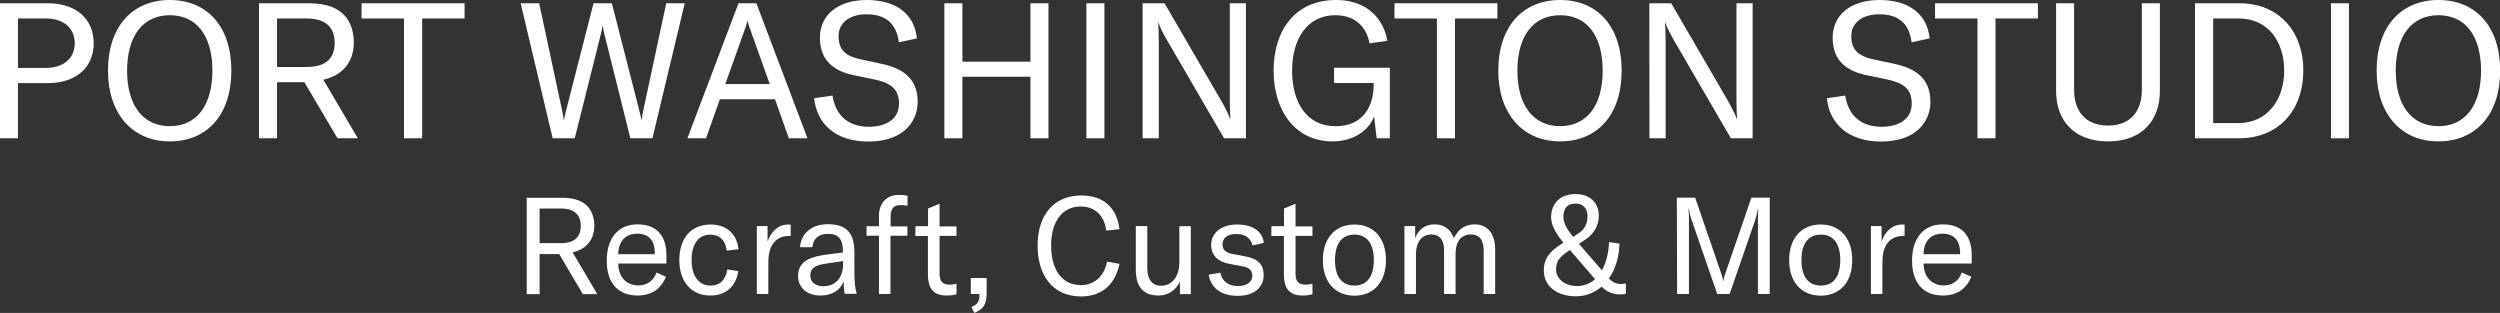 <?xml version="1.0" encoding="utf-8"?>
<!-- Generator: Adobe Illustrator 27.2.0, SVG Export Plug-In . SVG Version: 6.00 Build 0)  -->
<svg version="1.1" id="Layer_1" xmlns="http://www.w3.org/2000/svg" xmlns:xlink="http://www.w3.org/1999/xlink" x="0px" y="0px"
	 viewBox="0 0 1609 201.4" style="enable-background:new 0 0 1609 201.4;" xml:space="preserve">
<rect x="0" y="0" width="1609" height="201.4" fill="#333333" stroke="none"/>
<style type="text/css">
	.st0{fill:#FFFFFF;}
</style>
<g>
	<path class="st0" d="M60.3,27.8c0,15.7-11.5,25.7-29.5,25.7H11.6V89H0V2.1h30.8C48.8,2.1,60.3,12.1,60.3,27.8z M48.1,27.8
		c0-9.7-7.2-15.9-18.5-15.9h-18v31.8h18C40.9,43.7,48.1,37.5,48.1,27.8L48.1,27.8z"/>
	<path class="st0" d="M69.5,45.5C69.5,17.1,85.2,0,109.3,0s39.6,17.1,39.6,45.5S133.3,91,109.3,91S69.5,73.3,69.5,45.5z M136.7,45.5
		c0-22.3-10-35.7-27.4-35.7S81.8,23.2,81.8,45.5s10.2,35.7,27.5,35.7S136.7,67.7,136.7,45.5z"/>
	<path class="st0" d="M195.9,52.9h-17.6V89h-11.6V2.1h32.2c22.8,0,28.8,12.7,28.8,25.5c0,9.8-5,20.4-19.6,23.7L230.3,89h-13.1
		L195.9,52.9L195.9,52.9z M178.3,43.1h19.2c13.5,0,17.9-6.8,17.9-15.5s-4.5-15.7-17.9-15.7h-19.2L178.3,43.1L178.3,43.1z"/>
	<path class="st0" d="M299,11.9h-27.3V89H260V11.9h-27.3V2.1H299L299,11.9L299,11.9z"/>
	<path class="st0" d="M335.1,2.1h11.9l15,70c0.5,2.3,0.6,3.4,0.7,4.8h0.4c0.1-1.2,0.4-2.3,1-4.8l17.9-70h11.8l17.9,70
		c0.6,2.4,0.9,3.6,1,4.8h0.4c0.1-1.3,0.2-2.4,0.7-4.8l15-70h11.9L419.9,89h-14.2l-16.9-67.8c-0.4-1.5-0.6-2.6-0.7-4h-0.5
		c-0.1,1.5-0.4,2.6-0.7,4L369.9,89h-14.2L335.1,2.1z"/>
	<path class="st0" d="M498.8,63.9h-35.5L454.4,89h-12l32.9-86.9h11.5L519.7,89h-12L498.8,63.9L498.8,63.9z M495.4,54.1l-12.1-33.9
		c-0.7-2-1.5-4-2.1-6.6h-0.2c-0.6,2.6-1.4,4.6-2.1,6.6l-12.1,33.9H495.4L495.4,54.1z"/>
	<path class="st0" d="M524,63.2l11.8-1.7c1.6,10.7,8.2,20.1,23.5,20.1c9.4,0,19.3-3.9,19.3-14.9c0-10.3-6.4-13.6-16.5-15.7
		l-12.6-2.6c-12.4-2.6-21.8-9.1-21.8-24S539.4,0,557.9,0c17.2,0,30.5,7.7,32.2,24.7l-11.6,2.5c-1.5-11.6-8-18-20.8-18
		c-10.7,0-18,5.3-18,14.1s4.5,12.8,14.2,14.9l12.7,2.7c13.5,2.8,24,8.8,24,24.6c0,13.5-10,25.6-31.7,25.6S525.5,79.1,524,63.2
		L524,63.2z"/>
	<path class="st0" d="M674.8,89h-11.6V49.4h-43.8V89h-11.6V2.1h11.6v37.6h43.8V2.1h11.6V89z"/>
	<path class="st0" d="M699.2,89V2.1h11.6V89H699.2z"/>
	<path class="st0" d="M735.4,2.1h14.1l36.8,63.3c2.5,4.3,4,7.5,5.4,11.1h0.2c-0.2-3.1-0.4-6.2-0.4-11.5V2.1h10.4V89h-14.1L751,25.7
		c-2.5-4.3-4-7.2-5.4-11.1h-0.2c0.2,3.1,0.4,6.2,0.4,11.5V89h-10.4L735.4,2.1L735.4,2.1z"/>
	<path class="st0" d="M819.7,45.5C819.7,19,834,0,859.7,0c24,0,31.7,16.6,33.2,26.3l-11.5,1.6c-1.2-7.3-6.5-18.1-22-18.1
		c-17.7,0-27.8,14.7-27.8,35.9c0,19.8,9.1,35.5,27.9,35.5c21.4,0,24.6-18,24.6-26.3v-1.5h-25.5v-9.8h35.9V89H886L884.4,75
		c-3.8,9.4-13.7,16-26.7,16C834,91.1,819.7,71.7,819.7,45.5L819.7,45.5z"/>
	<path class="st0" d="M963.7,11.9h-27.3V89h-11.6V11.9h-27.3V2.1h66.2L963.7,11.9L963.7,11.9z"/>
	<path class="st0" d="M964.3,45.5C964.3,17.1,980,0,1004.1,0s39.6,17.1,39.6,45.5S1028.1,91,1004.1,91S964.3,73.3,964.3,45.5
		L964.3,45.5z M1031.5,45.5c0-22.3-10-35.7-27.4-35.7s-27.5,13.5-27.5,35.7s10.2,35.7,27.5,35.7S1031.5,67.7,1031.5,45.5z"/>
	<path class="st0" d="M1061.5,2.1h14.1l36.8,63.3c2.4,4.3,4,7.5,5.4,11.1h0.2c-0.2-3.1-0.4-6.2-0.4-11.5V2.1h10.4V89H1114
		l-36.8-63.3c-2.4-4.3-4-7.2-5.4-11.1h-0.2c0.2,3.1,0.4,6.2,0.4,11.5V89h-10.4L1061.5,2.1L1061.5,2.1z"/>
	<path class="st0" d="M1175.8,63.2l11.8-1.7c1.6,10.7,8.2,20.1,23.5,20.1c9.4,0,19.3-3.9,19.3-14.9c0-10.3-6.4-13.6-16.5-15.7
		l-12.6-2.6c-12.4-2.6-21.8-9.1-21.8-24S1191.2,0,1209.7,0c17.2,0,30.5,7.7,32.2,24.7l-11.6,2.5c-1.5-11.6-7.9-18-20.8-18
		c-10.7,0-18,5.3-18,14.1s4.5,12.8,14.2,14.9l12.7,2.7c13.5,2.8,24,8.8,24,24.6c0,13.5-10,25.6-31.7,25.6S1177.3,79.1,1175.8,63.2
		L1175.8,63.2z"/>
	<path class="st0" d="M1311.6,11.9h-27.3V89h-11.6V11.9h-27.3V2.1h66.2L1311.6,11.9L1311.6,11.9z"/>
	<path class="st0" d="M1334.9,2.1v55.8c0,14,7.7,22.9,21.8,22.9s21.8-8.9,21.8-22.9V2.1h11.6v56.5c0,19.3-11.9,32.4-33.4,32.4
		s-33.4-13.1-33.4-32.4V2.1H1334.9L1334.9,2.1z"/>
	<path class="st0" d="M1412.7,2.1h28.5c25,0,41.2,17.5,41.2,43.3S1466.3,89,1441,89h-28.3L1412.7,2.1L1412.7,2.1z M1440.7,79.2
		c18.7,0,29.4-15.2,29.4-33.8s-10.4-33.5-29.1-33.5h-16.6v67.3H1440.7z"/>
	<path class="st0" d="M1500.2,89V2.1h11.6V89H1500.2z"/>
	<path class="st0" d="M1529.6,45.5c0-28.4,15.7-45.5,39.8-45.5s39.7,17.1,39.7,45.5S1593.3,91,1569.3,91S1529.6,73.3,1529.6,45.5z
		 M1596.8,45.5c0-22.3-10-35.7-27.4-35.7s-27.5,13.5-27.5,35.7s10.2,35.7,27.5,35.7S1596.8,67.7,1596.8,45.5z"/>
</g>
<g>
	<path class="st0" d="M359.9,163.5h-12.6v25.8H339v-62h23c16.2,0,20.5,9.1,20.5,18.2c0,7-3.6,14.6-14,16.9l15.9,26.9h-9.3
		L359.9,163.5L359.9,163.5z M347.3,156.5H361c9.6,0,12.8-4.9,12.8-11.1s-3.2-11.2-12.8-11.2h-13.7V156.5L347.3,156.5z"/>
	<path class="st0" d="M428.9,169.6h-31c0.1,8.6,5.2,14.1,13,14.1c5.6,0,9.7-3,11.6-8.3l6.1,2.7c-3.1,7.9-9.4,12.1-18.2,12.1
		c-12.5,0-19.9-7.9-19.9-22.4s7.3-23.4,19.8-23.4c11.8,0,18.6,6.7,18.6,19.8L428.9,169.6L428.9,169.6z M421.4,162.6
		c0-8-4.1-12.2-11.3-12.2c-7.7,0-12,5-12.2,13.2h23.5L421.4,162.6L421.4,162.6z"/>
	<path class="st0" d="M437.2,167.4c0-14.2,7.7-22.9,20.1-22.9c10.2,0,16.9,5.9,18,15.9l-7.6,0.9c-0.8-6.6-4.6-10.3-10.6-10.3
		c-7.5,0-12,6.1-12,16.3s4.5,16.5,12.3,16.5c5.9,0,9.6-3.6,10.7-10.4l7.1,1.1c-1.6,9.9-8.1,15.7-17.9,15.7
		C445.1,190.3,437.2,181.4,437.2,167.4L437.2,167.4z"/>
	<path class="st0" d="M507.3,144.5c0.5,0,1,0,1.6,0.1v7.2h-0.4c-4.5,0-7.5,1.3-9.6,3.4c-4.2,4.2-4.4,10-4.4,15.3v18.7h-7.4v-43.7
		h6.9v9.9C496.1,149.4,500.6,144.5,507.3,144.5L507.3,144.5z"/>
	<path class="st0" d="M513.6,177.4c0-4.4,2.2-8.1,6.1-10.3c3.3-1.7,7.5-2.7,14.7-3.6l8.1-1v-0.7c0-8-2.9-11.3-9.6-11.3
		c-5.9,0-9.6,3.1-10,8.6h-8c0.6-8.9,7.6-14.8,17.8-14.8c12,0,17.2,5.4,17.2,18.2v11.8c0,6.7,0.4,11.4,1.5,14.8h-7.8
		c-0.3-2.3-0.6-5.1-0.7-7.9c-2,5.6-7.5,9-14.7,9C519.5,190.3,513.6,185.2,513.6,177.4L513.6,177.4z M542.6,170.2V168l-11.9,1.8
		c-6.5,1-9.2,3.2-9.2,7.5s3.2,6.9,8.6,6.9C537.7,184.2,542.6,178.7,542.6,170.2L542.6,170.2z"/>
	<path class="st0" d="M584,151.7h-10.9v37.5h-7.4v-37.5h-8v-6.1h8v-6.9c0-7.9,5-13.3,12.8-13.3c2.1,0,3.9,0.2,5.6,0.6v6.4
		c-1.6-0.3-3.2-0.4-4.6-0.4c-4.5,0-6.3,2.4-6.3,7.8v5.9H584L584,151.7L584,151.7z"/>
	<path class="st0" d="M589.2,145.6h8.1v-11.4l7.4-3.1v14.6h10.9v6.1h-10.9v24.2c0,5,1.9,7.2,6.4,7.2c1.9,0,3.1-0.3,4.5-0.6v6.8
		c-1.9,0.5-3.7,0.8-6.5,0.8c-9.4,0-11.9-5.8-11.9-13.9v-24.4h-8.1L589.2,145.6L589.2,145.6z"/>
	<path class="st0" d="M625.2,197.6c4.4-1.9,5.2-3.8,5.2-8.1v-0.3h-5.6v-10.3h10.2v9.7c0,7-1.8,10.3-7.9,12.8L625.2,197.6
		L625.2,197.6z"/>
	<path class="st0" d="M667.8,158.1c0-19,9.8-32.3,28.2-32.3c15.1,0,23,8.9,24.5,21.7l-8.5,0.9c-1.2-9.3-6.9-15.5-16.5-15.5
		c-12.1,0-19,10.1-19,25.1s6.5,25.5,19.2,25.5c8.8,0,15-5.9,16.8-15.1l8,1.4c-2.4,11.7-9.9,21-24.8,21
		C676.6,190.7,667.8,176.1,667.8,158.1L667.8,158.1z"/>
	<path class="st0" d="M731,173.4v-27.9h7.4v27c0,7.3,3.1,11.4,8.9,11.4c7,0,11.7-5.9,11.7-14.8v-23.5h7.4v43.7h-7V181
		c-2,5.3-7.4,9.2-13.5,9.2C735,190.3,731,183.6,731,173.4L731,173.4z"/>
	<path class="st0" d="M777.9,176.8l7.5-1.3c1,5.5,5.2,8.6,11.5,8.6c5.8,0,9.1-2.9,9.1-6.6s-2.4-5.4-6.3-6.1l-8.6-1.6
		c-7.4-1.4-11.6-5.6-11.6-12.2c0-7.5,6.3-13.1,16.6-13.1s16.4,4.4,17.3,11.8l-7.3,1.7c-1-4.4-4.4-7.4-10.3-7.4c-5.6,0-9,2.4-9,6.7
		c0,3.7,2.4,5.4,6.7,6.2l8.5,1.6c7.9,1.5,11.3,5.5,11.3,11.9c0,7.9-6,13.4-16.7,13.4S779.4,185.5,777.9,176.8L777.9,176.8z"/>
	<path class="st0" d="M818.3,145.6h8.1v-11.4l7.4-3.1v14.6h10.9v6.1h-10.9v24.2c0,5,1.9,7.2,6.4,7.2c1.9,0,3.1-0.3,4.5-0.6v6.8
		c-1.9,0.5-3.7,0.8-6.5,0.8c-9.4,0-11.9-5.8-11.9-13.9v-24.4h-8.1L818.3,145.6L818.3,145.6z"/>
	<path class="st0" d="M851.4,167.4c0-14.2,8-22.9,20.3-22.9s20.3,8.6,20.3,22.9s-8,22.9-20.3,22.9S851.4,181.6,851.4,167.4z
		 M884.2,167.4c0-10.8-4.6-16.4-12.5-16.4s-12.5,5.6-12.5,16.4s4.6,16.4,12.5,16.4S884.2,178.2,884.2,167.4z"/>
	<path class="st0" d="M910.8,145.6v7.6c2.4-5.9,6.6-8.8,12.5-8.8s10.4,3.1,12.4,8.9c2.9-5.9,7.3-8.9,13.3-8.9
		c8.4,0,13.3,6,13.3,16.2v28.6h-7.4v-28c0-6.8-2.8-10.3-8.3-10.3c-6.2,0-9.8,4.5-9.8,12.5v25.8h-7.4v-28.4c0-6.4-3-9.9-8.2-9.9
		c-6.1,0-9.9,4.9-9.9,12.8v25.5h-7.4v-43.7H910.8L910.8,145.6z"/>
	<path class="st0" d="M1046.4,182.4v6.7c-1.1,0.2-1.8,0.4-3.8,0.4c-4.5,0-8.6-1.7-11.8-5c-4.5,3.9-10.2,6.2-16.5,6.2
		c-12.5,0-20.7-6.6-20.7-16.7c0-7.1,3.1-11.8,11.5-17.1l1.1-0.7c-5.4-6.6-7.9-11.7-7.9-16.4c0-9,6.1-14.9,15.5-14.9
		s15.2,5.4,15.2,14.1c0,5.8-3.1,11.4-8.1,14.8l-4.7,3.1l14.8,17.1c2.6-4.7,4.3-10.9,4.6-18.2l6.7,1c-0.3,8.9-2.7,16.6-6.8,22.4
		c2.3,2.4,4.7,3.6,7.4,3.6C1044.7,182.7,1045.7,182.6,1046.4,182.4L1046.4,182.4z M1014.9,184.1c4.5,0,8.5-1.6,11.7-4.4l-16.2-18.8
		l-0.6,0.4c-6.5,4.4-8.3,6.9-8.3,12.2C1001.5,179.5,1007.3,184.1,1014.9,184.1L1014.9,184.1z M1012.5,152.4l3.4-2.2
		c3.8-2.4,5.8-6.1,5.8-11c0-5.2-2.8-8.2-7.8-8.2s-7.6,2.9-7.7,8.4C1006.3,143.3,1007.7,146.7,1012.5,152.4z"/>
	<path class="st0" d="M1079.2,127.2h11.8l16.4,47.7c1.1,3.1,1.2,3.6,1.6,5.9h0.2c0.3-2.3,0.5-2.8,1.6-5.9l16.4-47.7h11.8v62h-7.6
		v-47.9c0-2.5,0.1-4.6,0.3-6.6h-0.3c-0.2,1.2-1.1,5-1.8,7.1l-16.4,47.4h-8l-16.4-47.4c-0.8-2.1-1.7-5.9-1.8-7.1h-0.3
		c0.3,2,0.3,4.1,0.3,6.6v47.9h-7.6L1079.2,127.2L1079.2,127.2z"/>
	<path class="st0" d="M1151.5,167.4c0-14.2,8-22.9,20.3-22.9s20.3,8.6,20.3,22.9s-8,22.9-20.3,22.9S1151.5,181.6,1151.5,167.4z
		 M1184.4,167.4c0-10.8-4.6-16.4-12.5-16.4s-12.5,5.6-12.5,16.4s4.6,16.4,12.5,16.4S1184.4,178.2,1184.4,167.4z"/>
	<path class="st0" d="M1224.2,144.5c0.5,0,1.1,0,1.6,0.1v7.2h-0.3c-4.5,0-7.5,1.3-9.6,3.4c-4.2,4.2-4.4,10-4.4,15.3v18.7h-7.4v-43.7
		h6.9v9.9C1213,149.4,1217.6,144.5,1224.2,144.5z"/>
	<path class="st0" d="M1269,169.6h-31c0.1,8.6,5.2,14.1,13,14.1c5.6,0,9.7-3,11.6-8.3l6.1,2.7c-3.1,7.9-9.4,12.1-18.2,12.1
		c-12.5,0-19.9-7.9-19.9-22.4s7.3-23.4,19.8-23.4c11.8,0,18.6,6.7,18.6,19.8L1269,169.6L1269,169.6z M1261.5,162.6
		c0-8-4.1-12.2-11.3-12.2c-7.7,0-12.1,5-12.2,13.2h23.5L1261.5,162.6L1261.5,162.6z"/>
</g>
</svg>
